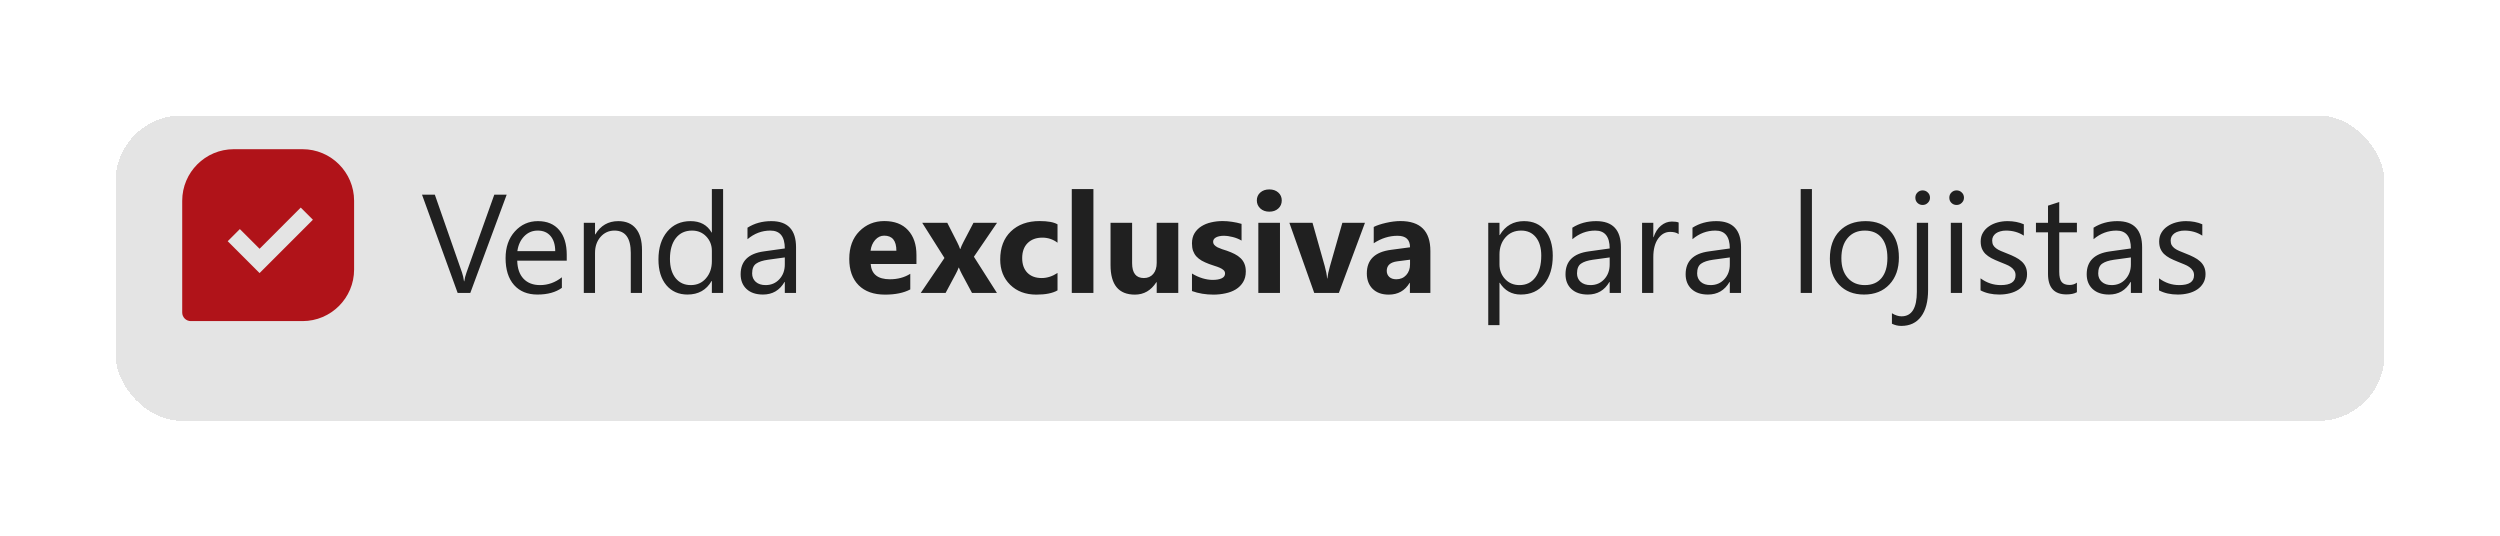 <svg width="303" height="65" viewBox="0 0 303 65" fill="none" xmlns="http://www.w3.org/2000/svg">
<g filter="url(#filter0_d_127_365)">
<rect x="11" y="11" width="275" height="37" rx="8" fill="#E3E3E3" fill-opacity="0.95" shape-rendering="crispEdges"/>
</g>
<path d="M61.409 23.597L57.002 35.5H55.466L51.149 23.597H52.702L55.997 33.035C56.102 33.339 56.182 33.69 56.238 34.089H56.271C56.315 33.757 56.407 33.4 56.545 33.018L59.907 23.597H61.409ZM68.689 31.59H62.688C62.71 32.537 62.964 33.267 63.451 33.782C63.938 34.296 64.608 34.554 65.46 34.554C66.417 34.554 67.297 34.238 68.1 33.607V34.886C67.353 35.428 66.365 35.699 65.136 35.699C63.935 35.699 62.992 35.315 62.306 34.545C61.62 33.771 61.276 32.683 61.276 31.283C61.276 29.961 61.65 28.884 62.397 28.054C63.15 27.219 64.082 26.801 65.194 26.801C66.307 26.801 67.167 27.16 67.776 27.88C68.385 28.599 68.689 29.598 68.689 30.877V31.59ZM67.294 30.436C67.289 29.651 67.098 29.039 66.722 28.602C66.351 28.165 65.834 27.946 65.169 27.946C64.528 27.946 63.982 28.176 63.534 28.635C63.086 29.095 62.809 29.695 62.704 30.436H67.294ZM77.811 35.5H76.45V30.652C76.45 28.848 75.792 27.946 74.475 27.946C73.794 27.946 73.23 28.204 72.781 28.718C72.338 29.227 72.117 29.872 72.117 30.652V35.5H70.756V27H72.117V28.411H72.15C72.792 27.338 73.722 26.801 74.939 26.801C75.869 26.801 76.58 27.102 77.073 27.706C77.565 28.303 77.811 29.169 77.811 30.304V35.5ZM87.64 35.5H86.278V34.056H86.245C85.614 35.151 84.64 35.699 83.323 35.699C82.255 35.699 81.4 35.32 80.758 34.562C80.122 33.798 79.804 32.761 79.804 31.449C79.804 30.044 80.158 28.918 80.866 28.071C81.575 27.224 82.518 26.801 83.697 26.801C84.864 26.801 85.714 27.26 86.245 28.179H86.278V22.916H87.64V35.5ZM86.278 31.657V30.403C86.278 29.717 86.051 29.136 85.598 28.66C85.144 28.184 84.568 27.946 83.871 27.946C83.041 27.946 82.388 28.251 81.912 28.859C81.436 29.468 81.198 30.309 81.198 31.383C81.198 32.362 81.425 33.137 81.879 33.707C82.338 34.272 82.953 34.554 83.722 34.554C84.48 34.554 85.094 34.28 85.564 33.732C86.04 33.184 86.278 32.492 86.278 31.657ZM96.48 35.5H95.119V34.172H95.085C94.493 35.19 93.622 35.699 92.471 35.699C91.624 35.699 90.96 35.475 90.478 35.027C90.003 34.579 89.765 33.984 89.765 33.242C89.765 31.654 90.7 30.73 92.57 30.47L95.119 30.113C95.119 28.669 94.535 27.946 93.367 27.946C92.343 27.946 91.419 28.295 90.595 28.992V27.598C91.43 27.066 92.393 26.801 93.483 26.801C95.481 26.801 96.48 27.858 96.48 29.972V35.5ZM95.119 31.2L93.068 31.482C92.438 31.571 91.962 31.729 91.641 31.956C91.32 32.177 91.159 32.573 91.159 33.143C91.159 33.558 91.306 33.898 91.599 34.164C91.898 34.424 92.294 34.554 92.786 34.554C93.461 34.554 94.017 34.319 94.455 33.848C94.897 33.372 95.119 32.772 95.119 32.047V31.2ZM111.073 31.997H105.528C105.616 33.231 106.394 33.848 107.86 33.848C108.796 33.848 109.617 33.627 110.326 33.184V35.077C109.54 35.497 108.519 35.708 107.263 35.708C105.89 35.708 104.825 35.328 104.067 34.57C103.309 33.807 102.93 32.744 102.93 31.383C102.93 29.972 103.339 28.854 104.158 28.029C104.977 27.205 105.984 26.793 107.18 26.793C108.419 26.793 109.377 27.16 110.052 27.896C110.732 28.633 111.073 29.631 111.073 30.893V31.997ZM108.641 30.387C108.641 29.169 108.148 28.561 107.163 28.561C106.743 28.561 106.377 28.735 106.067 29.084C105.763 29.432 105.578 29.866 105.511 30.387H108.641ZM120.843 27L118.037 31.117L120.826 35.5H117.805L116.576 33.209C116.477 33.026 116.358 32.769 116.219 32.437H116.186C116.103 32.669 115.99 32.919 115.846 33.184L114.609 35.5H111.596L114.468 31.267L111.77 27H114.808L116.02 29.382C116.181 29.698 116.294 29.963 116.36 30.179H116.394C116.482 29.919 116.601 29.648 116.75 29.366L117.987 27H120.843ZM128.172 35.193C127.58 35.536 126.725 35.708 125.607 35.708C124.301 35.708 123.244 35.312 122.437 34.52C121.629 33.729 121.225 32.708 121.225 31.457C121.225 30.013 121.656 28.876 122.52 28.046C123.388 27.21 124.548 26.793 125.998 26.793C126.999 26.793 127.724 26.925 128.172 27.191V29.416C127.625 29.006 127.013 28.801 126.338 28.801C125.585 28.801 124.988 29.023 124.545 29.465C124.108 29.902 123.889 30.509 123.889 31.283C123.889 32.036 124.099 32.628 124.52 33.06C124.941 33.486 125.519 33.699 126.255 33.699C126.908 33.699 127.547 33.494 128.172 33.084V35.193ZM132.522 35.5H129.899V22.916H132.522V35.5ZM142.807 35.5H140.192V34.205H140.15C139.503 35.207 138.637 35.708 137.552 35.708C135.582 35.708 134.597 34.515 134.597 32.13V27H137.212V31.898C137.212 33.098 137.688 33.699 138.64 33.699C139.11 33.699 139.486 33.535 139.769 33.209C140.051 32.877 140.192 32.429 140.192 31.864V27H142.807V35.5ZM144.467 35.276V33.151C144.898 33.411 145.327 33.605 145.753 33.732C146.185 33.859 146.592 33.923 146.974 33.923C147.438 33.923 147.804 33.859 148.069 33.732C148.34 33.605 148.476 33.411 148.476 33.151C148.476 32.985 148.415 32.846 148.293 32.736C148.172 32.625 148.014 32.528 147.82 32.445C147.632 32.362 147.425 32.288 147.198 32.221C146.971 32.155 146.752 32.08 146.542 31.997C146.204 31.87 145.906 31.734 145.646 31.59C145.391 31.441 145.175 31.269 144.998 31.076C144.826 30.882 144.694 30.658 144.6 30.403C144.511 30.149 144.467 29.847 144.467 29.498C144.467 29.023 144.569 28.613 144.774 28.27C144.984 27.927 145.261 27.648 145.604 27.432C145.953 27.21 146.348 27.05 146.791 26.95C147.239 26.845 147.704 26.793 148.186 26.793C148.562 26.793 148.944 26.823 149.331 26.884C149.718 26.939 150.1 27.022 150.477 27.133V29.158C150.145 28.965 149.788 28.821 149.406 28.727C149.029 28.627 148.659 28.577 148.293 28.577C148.122 28.577 147.959 28.594 147.804 28.627C147.654 28.655 147.521 28.699 147.405 28.76C147.289 28.815 147.198 28.89 147.131 28.984C147.065 29.072 147.032 29.175 147.032 29.291C147.032 29.446 147.082 29.579 147.181 29.689C147.281 29.8 147.411 29.897 147.571 29.98C147.732 30.058 147.909 30.129 148.103 30.196C148.302 30.257 148.498 30.32 148.692 30.387C149.041 30.509 149.356 30.641 149.638 30.785C149.92 30.929 150.161 31.098 150.36 31.291C150.565 31.485 150.72 31.712 150.825 31.972C150.936 32.232 150.991 32.542 150.991 32.902C150.991 33.405 150.881 33.837 150.659 34.197C150.443 34.551 150.153 34.842 149.788 35.068C149.428 35.29 149.01 35.45 148.534 35.55C148.064 35.655 147.574 35.708 147.065 35.708C146.13 35.708 145.264 35.564 144.467 35.276ZM153.838 25.655C153.396 25.655 153.033 25.525 152.751 25.265C152.469 25 152.328 24.676 152.328 24.294C152.328 23.901 152.469 23.58 152.751 23.331C153.033 23.082 153.396 22.957 153.838 22.957C154.287 22.957 154.649 23.082 154.926 23.331C155.208 23.58 155.349 23.901 155.349 24.294C155.349 24.692 155.208 25.019 154.926 25.273C154.649 25.528 154.287 25.655 153.838 25.655ZM155.133 35.5H152.51V27H155.133V35.5ZM165.435 27L162.272 35.5H159.284L156.271 27H159.076L160.554 32.238C160.72 32.83 160.817 33.334 160.844 33.748H160.877C160.916 33.356 161.019 32.869 161.185 32.288L162.695 27H165.435ZM173.362 35.5H170.88V34.28H170.847C170.277 35.232 169.433 35.708 168.315 35.708C167.49 35.708 166.84 35.475 166.364 35.01C165.894 34.54 165.659 33.915 165.659 33.134C165.659 31.485 166.635 30.533 168.589 30.279L170.896 29.972C170.896 29.042 170.393 28.577 169.386 28.577C168.373 28.577 167.41 28.879 166.497 29.482V27.506C166.862 27.318 167.36 27.152 167.991 27.008C168.628 26.864 169.206 26.793 169.726 26.793C172.15 26.793 173.362 28.002 173.362 30.42V35.5ZM170.896 32.047V31.474L169.353 31.673C168.5 31.784 168.074 32.169 168.074 32.827C168.074 33.126 168.177 33.372 168.381 33.566C168.592 33.754 168.874 33.848 169.228 33.848C169.721 33.848 170.122 33.679 170.432 33.342C170.742 32.999 170.896 32.567 170.896 32.047ZM181.771 34.272H181.737V39.41H180.376V27H181.737V28.494H181.771C182.44 27.365 183.42 26.801 184.709 26.801C185.805 26.801 186.66 27.183 187.274 27.946C187.888 28.704 188.195 29.723 188.195 31.001C188.195 32.423 187.849 33.563 187.158 34.421C186.466 35.273 185.52 35.699 184.319 35.699C183.218 35.699 182.368 35.223 181.771 34.272ZM181.737 30.843V32.03C181.737 32.733 181.964 33.331 182.418 33.823C182.877 34.31 183.458 34.554 184.161 34.554C184.986 34.554 185.63 34.238 186.095 33.607C186.566 32.977 186.801 32.099 186.801 30.976C186.801 30.03 186.582 29.288 186.145 28.752C185.708 28.215 185.116 27.946 184.369 27.946C183.577 27.946 182.941 28.223 182.459 28.776C181.978 29.324 181.737 30.013 181.737 30.843ZM196.455 35.5H195.093V34.172H195.06C194.468 35.19 193.596 35.699 192.445 35.699C191.599 35.699 190.935 35.475 190.453 35.027C189.977 34.579 189.739 33.984 189.739 33.242C189.739 31.654 190.674 30.73 192.545 30.47L195.093 30.113C195.093 28.669 194.509 27.946 193.342 27.946C192.318 27.946 191.394 28.295 190.569 28.992V27.598C191.405 27.066 192.368 26.801 193.458 26.801C195.456 26.801 196.455 27.858 196.455 29.972V35.5ZM195.093 31.2L193.043 31.482C192.412 31.571 191.936 31.729 191.615 31.956C191.294 32.177 191.134 32.573 191.134 33.143C191.134 33.558 191.28 33.898 191.574 34.164C191.873 34.424 192.268 34.554 192.761 34.554C193.436 34.554 193.992 34.319 194.429 33.848C194.872 33.372 195.093 32.772 195.093 32.047V31.2ZM203.452 28.378C203.214 28.195 202.871 28.104 202.423 28.104C201.842 28.104 201.355 28.378 200.962 28.926C200.575 29.474 200.381 30.221 200.381 31.167V35.5H199.02V27H200.381V28.752H200.414C200.608 28.154 200.904 27.689 201.302 27.357C201.701 27.019 202.146 26.851 202.639 26.851C202.993 26.851 203.264 26.889 203.452 26.967V28.378ZM211.014 35.5H209.653V34.172H209.62C209.028 35.19 208.156 35.699 207.005 35.699C206.158 35.699 205.494 35.475 205.013 35.027C204.537 34.579 204.299 33.984 204.299 33.242C204.299 31.654 205.234 30.73 207.104 30.47L209.653 30.113C209.653 28.669 209.069 27.946 207.901 27.946C206.878 27.946 205.953 28.295 205.129 28.992V27.598C205.965 27.066 206.927 26.801 208.018 26.801C210.015 26.801 211.014 27.858 211.014 29.972V35.5ZM209.653 31.2L207.603 31.482C206.972 31.571 206.496 31.729 206.175 31.956C205.854 32.177 205.693 32.573 205.693 33.143C205.693 33.558 205.84 33.898 206.133 34.164C206.432 34.424 206.828 34.554 207.32 34.554C207.995 34.554 208.552 34.319 208.989 33.848C209.431 33.372 209.653 32.772 209.653 32.047V31.2ZM219.605 35.5H218.244V22.916H219.605V35.5ZM225.914 35.699C224.658 35.699 223.653 35.303 222.901 34.512C222.154 33.715 221.78 32.661 221.78 31.35C221.78 29.922 222.17 28.807 222.951 28.004C223.731 27.202 224.785 26.801 226.113 26.801C227.381 26.801 228.368 27.191 229.077 27.971C229.791 28.752 230.147 29.833 230.147 31.217C230.147 32.573 229.763 33.66 228.994 34.479C228.23 35.292 227.203 35.699 225.914 35.699ZM226.014 27.946C225.139 27.946 224.448 28.245 223.938 28.843C223.429 29.435 223.175 30.254 223.175 31.3C223.175 32.307 223.432 33.101 223.947 33.682C224.461 34.263 225.15 34.554 226.014 34.554C226.894 34.554 227.569 34.269 228.039 33.699C228.515 33.129 228.753 32.318 228.753 31.267C228.753 30.204 228.515 29.385 228.039 28.81C227.569 28.234 226.894 27.946 226.014 27.946ZM233.684 35.143C233.684 36.538 233.401 37.611 232.837 38.364C232.278 39.122 231.476 39.501 230.43 39.501C230.042 39.501 229.666 39.412 229.301 39.235V37.965C229.71 38.214 230.098 38.339 230.463 38.339C231.702 38.339 232.322 37.348 232.322 35.367V27H233.684V35.143ZM233.02 24.842C232.776 24.842 232.569 24.759 232.397 24.593C232.225 24.427 232.14 24.216 232.14 23.962C232.14 23.707 232.225 23.497 232.397 23.331C232.569 23.16 232.776 23.074 233.02 23.074C233.269 23.074 233.479 23.16 233.65 23.331C233.827 23.497 233.916 23.707 233.916 23.962C233.916 24.205 233.827 24.413 233.65 24.584C233.479 24.756 233.269 24.842 233.02 24.842ZM237.137 24.842C236.893 24.842 236.686 24.759 236.514 24.593C236.343 24.427 236.257 24.216 236.257 23.962C236.257 23.707 236.343 23.497 236.514 23.331C236.686 23.16 236.893 23.074 237.137 23.074C237.386 23.074 237.596 23.16 237.768 23.331C237.945 23.497 238.033 23.707 238.033 23.962C238.033 24.205 237.945 24.413 237.768 24.584C237.596 24.756 237.386 24.842 237.137 24.842ZM237.801 35.5H236.439V27H237.801V35.5ZM240.042 35.193V33.732C240.784 34.28 241.6 34.554 242.491 34.554C243.686 34.554 244.284 34.155 244.284 33.358C244.284 33.132 244.231 32.941 244.126 32.786C244.026 32.625 243.888 32.484 243.711 32.362C243.539 32.241 243.335 32.133 243.097 32.039C242.864 31.939 242.612 31.837 242.341 31.731C241.965 31.582 241.633 31.433 241.345 31.283C241.063 31.128 240.825 30.957 240.631 30.769C240.443 30.575 240.299 30.356 240.2 30.113C240.106 29.869 240.059 29.584 240.059 29.258C240.059 28.859 240.15 28.508 240.333 28.204C240.515 27.894 240.759 27.636 241.063 27.432C241.367 27.221 241.713 27.064 242.101 26.959C242.493 26.853 242.897 26.801 243.312 26.801C244.049 26.801 244.707 26.928 245.288 27.183V28.561C244.663 28.151 243.943 27.946 243.13 27.946C242.875 27.946 242.646 27.977 242.441 28.038C242.236 28.093 242.059 28.173 241.91 28.278C241.766 28.384 241.652 28.511 241.569 28.66C241.492 28.804 241.453 28.965 241.453 29.142C241.453 29.363 241.492 29.548 241.569 29.698C241.652 29.847 241.771 29.98 241.926 30.096C242.081 30.212 242.269 30.317 242.491 30.412C242.712 30.506 242.964 30.608 243.246 30.719C243.622 30.863 243.96 31.012 244.259 31.167C244.558 31.316 244.812 31.488 245.022 31.682C245.233 31.87 245.393 32.088 245.504 32.337C245.62 32.586 245.678 32.883 245.678 33.226C245.678 33.646 245.584 34.011 245.396 34.321C245.213 34.631 244.967 34.889 244.657 35.093C244.347 35.298 243.99 35.45 243.586 35.55C243.182 35.649 242.759 35.699 242.316 35.699C241.442 35.699 240.684 35.53 240.042 35.193ZM251.721 35.417C251.4 35.594 250.977 35.683 250.451 35.683C248.963 35.683 248.218 34.852 248.218 33.192V28.162H246.757V27H248.218V24.925L249.58 24.485V27H251.721V28.162H249.58V32.952C249.58 33.522 249.676 33.928 249.87 34.172C250.064 34.415 250.385 34.537 250.833 34.537C251.176 34.537 251.472 34.443 251.721 34.255V35.417ZM259.624 35.5H258.262V34.172H258.229C257.637 35.19 256.765 35.699 255.614 35.699C254.768 35.699 254.104 35.475 253.622 35.027C253.146 34.579 252.908 33.984 252.908 33.242C252.908 31.654 253.843 30.73 255.714 30.47L258.262 30.113C258.262 28.669 257.678 27.946 256.511 27.946C255.487 27.946 254.563 28.295 253.738 28.992V27.598C254.574 27.066 255.537 26.801 256.627 26.801C258.625 26.801 259.624 27.858 259.624 29.972V35.5ZM258.262 31.2L256.212 31.482C255.581 31.571 255.105 31.729 254.784 31.956C254.463 32.177 254.303 32.573 254.303 33.143C254.303 33.558 254.449 33.898 254.743 34.164C255.042 34.424 255.437 34.554 255.93 34.554C256.605 34.554 257.161 34.319 257.598 33.848C258.041 33.372 258.262 32.772 258.262 32.047V31.2ZM261.674 35.193V33.732C262.415 34.28 263.232 34.554 264.123 34.554C265.318 34.554 265.916 34.155 265.916 33.358C265.916 33.132 265.863 32.941 265.758 32.786C265.658 32.625 265.52 32.484 265.343 32.362C265.171 32.241 264.966 32.133 264.729 32.039C264.496 31.939 264.244 31.837 263.973 31.731C263.597 31.582 263.265 31.433 262.977 31.283C262.695 31.128 262.457 30.957 262.263 30.769C262.075 30.575 261.931 30.356 261.832 30.113C261.737 29.869 261.69 29.584 261.69 29.258C261.69 28.859 261.782 28.508 261.964 28.204C262.147 27.894 262.39 27.636 262.695 27.432C262.999 27.221 263.345 27.064 263.732 26.959C264.125 26.853 264.529 26.801 264.944 26.801C265.68 26.801 266.339 26.928 266.92 27.183V28.561C266.295 28.151 265.575 27.946 264.762 27.946C264.507 27.946 264.278 27.977 264.073 28.038C263.868 28.093 263.691 28.173 263.542 28.278C263.398 28.384 263.284 28.511 263.201 28.66C263.124 28.804 263.085 28.965 263.085 29.142C263.085 29.363 263.124 29.548 263.201 29.698C263.284 29.847 263.403 29.98 263.558 30.096C263.713 30.212 263.901 30.317 264.123 30.412C264.344 30.506 264.596 30.608 264.878 30.719C265.254 30.863 265.592 31.012 265.891 31.167C266.189 31.316 266.444 31.488 266.654 31.682C266.865 31.87 267.025 32.088 267.136 32.337C267.252 32.586 267.31 32.883 267.31 33.226C267.31 33.646 267.216 34.011 267.028 34.321C266.845 34.631 266.599 34.889 266.289 35.093C265.979 35.298 265.622 35.45 265.218 35.55C264.814 35.649 264.391 35.699 263.948 35.699C263.074 35.699 262.316 35.53 261.674 35.193Z" fill="#202020"/>
<g clip-path="url(#clip0_127_365)">
<g clip-path="url(#clip1_127_365)">
<path d="M36.667 18.083H28.334C24.887 18.083 22.084 20.887 22.084 24.333V37.875C22.084 38.151 22.193 38.416 22.389 38.612C22.584 38.807 22.849 38.917 23.125 38.917H36.667C40.114 38.917 42.917 36.114 42.917 32.667V24.333C42.917 20.887 40.114 18.083 36.667 18.083ZM31.459 33.098L27.597 29.236L29.07 27.764L31.459 30.152L36.451 25.159L37.924 26.632L31.459 33.098Z" fill="#B01319"/>
</g>
</g>
<defs>
<filter id="filter0_d_127_365" x="0" y="0" width="303" height="65" filterUnits="userSpaceOnUse" color-interpolation-filters="sRGB">
<feFlood flood-opacity="0" result="BackgroundImageFix"/>
<feColorMatrix in="SourceAlpha" type="matrix" values="0 0 0 0 0 0 0 0 0 0 0 0 0 0 0 0 0 0 127 0" result="hardAlpha"/>
<feOffset dx="3" dy="3"/>
<feGaussianBlur stdDeviation="7"/>
<feComposite in2="hardAlpha" operator="out"/>
<feColorMatrix type="matrix" values="0 0 0 0 0 0 0 0 0 0 0 0 0 0 0 0 0 0 0.5 0"/>
<feBlend mode="normal" in2="BackgroundImageFix" result="effect1_dropShadow_127_365"/>
<feBlend mode="normal" in="SourceGraphic" in2="effect1_dropShadow_127_365" result="shape"/>
</filter>
<clipPath id="clip0_127_365">
<rect width="25" height="25" fill="white" transform="translate(20 16)"/>
</clipPath>
<clipPath id="clip1_127_365">
<rect width="25" height="25" fill="white" transform="translate(20 16)"/>
</clipPath>
</defs>
</svg>
